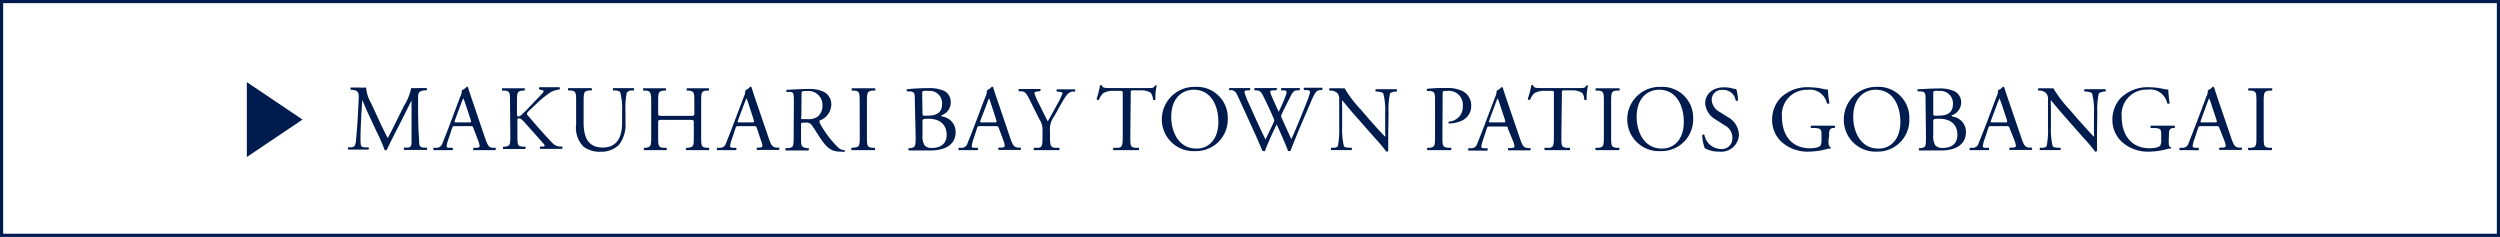 <svg xmlns="http://www.w3.org/2000/svg" viewBox="0 0 237.1 22.47"><defs><style>.cls-1{fill:none;stroke:#001c4f;stroke-miterlimit:10;stroke-width:0.3px;}.cls-2{fill:#001c4f;}</style></defs><g id="レイヤー_2" data-name="レイヤー 2"><g id="レイヤー_1-2" data-name="レイヤー 1"><rect class="cls-1" x="0.15" y="0.15" width="236.8" height="22.17"/><path class="cls-2" d="M36.16,11.87c.21.42.4.83.61,1.22h0c.24-.42.47-.88.69-1.33l.84-1.7A5.22,5.22,0,0,0,39,8.35a6,6,0,0,0,.67,0l.79,0a.2.2,0,0,1,0,.22l-.19,0c-.56.06-.63.22-.62.85,0,.94,0,2.58.1,3.86,0,.45,0,.69.43.72l.29,0a.17.17,0,0,1,0,.22c-.36,0-.73,0-1.05,0s-.71,0-1.08,0a.16.16,0,0,1,0-.22l.25,0c.44,0,.44-.18.44-.75l0-3.71h0c-.07.1-.4.81-.58,1.15l-.79,1.56c-.41.78-.81,1.62-1,2,0,0,0,0-.09,0a.16.16,0,0,1-.08,0,16.79,16.79,0,0,0-.78-1.78l-.8-1.72c-.19-.4-.37-.87-.57-1.27h0c0,.55-.06,1.06-.08,1.58s-.07,1.33-.07,2.09.06.8.4.82l.34,0a.14.14,0,0,1,0,.22c-.3,0-.65,0-1,0s-.61,0-.91,0c0,0-.07-.18,0-.22l.2,0c.37,0,.5-.1.55-.73s.1-1.07.15-1.95.08-1.49.1-2-.06-.7-.6-.77l-.14,0a.16.16,0,0,1,0-.22l.71,0a6.72,6.72,0,0,0,.73,0,3.45,3.45,0,0,0,.47,1.47Z"/><path class="cls-2" d="M44.91,12.18c-.06-.2-.1-.22-.36-.22H43.21c-.23,0-.28,0-.34.21l-.31.94a3.21,3.21,0,0,0-.2.73c0,.11,0,.16.26.18l.29,0a.14.14,0,0,1,0,.22c-.24,0-.51,0-.93,0l-.85,0a.18.18,0,0,1,0-.22l.29,0a.59.59,0,0,0,.54-.43c.16-.41.41-1,.78-2l.9-2.4a1.33,1.33,0,0,0,.16-.63,1.13,1.13,0,0,0,.46-.34.13.13,0,0,1,.13.08c.12.39.26.8.39,1.19L46,13.08c.26.76.37.9.75.94l.24,0c.07,0,0,.19,0,.22-.36,0-.67,0-1.07,0l-1,0a.15.15,0,0,1,0-.22l.26,0c.18,0,.31-.07.31-.16a1.87,1.87,0,0,0-.12-.47Zm-1.76-.79c-.07.21-.06.22.19.22h1.09c.26,0,.28,0,.2-.28l-.48-1.45a4.57,4.57,0,0,0-.21-.56h0a5.07,5.07,0,0,0-.22.53Z"/><path class="cls-2" d="M48.37,9.71c0-.93,0-1.07-.53-1.12l-.23,0s0-.19,0-.22c.44,0,.72,0,1.12,0s.65,0,1,0c.06,0,.07.19,0,.22l-.17,0c-.51.06-.53.19-.53,1.12v1c0,.17,0,.34.11.34a.43.43,0,0,0,.25-.1c.13-.11.36-.34.46-.43l.95-1c.17-.16.61-.62.7-.74a.3.3,0,0,0,.06-.14s0-.07-.15-.09l-.24-.06a.14.14,0,0,1,0-.22c.31,0,.66,0,1,0s.62,0,.88,0a.15.15,0,0,1,0,.22,2.21,2.21,0,0,0-.82.25,9.09,9.09,0,0,0-1.25,1l-.8.76c-.12.12-.2.2-.2.27s0,.14.17.28c.84,1,1.52,1.76,2.22,2.49a1.09,1.09,0,0,0,.71.36l.24,0c.06,0,0,.19,0,.22-.23,0-.58,0-1,0s-.67,0-1.08,0a.16.16,0,0,1,0-.22l.2,0c.12,0,.21,0,.21-.09s-.06-.12-.12-.2-.4-.45-.74-.84l-.71-.79c-.5-.57-.65-.75-.86-.75s-.15.12-.15.43v1.14c0,.93,0,1.06.51,1.11l.24,0c.06,0,0,.19,0,.22-.44,0-.74,0-1.09,0s-.66,0-1,0a.18.18,0,0,1,0-.22l.18,0c.47-.07.49-.18.49-1.11Z"/><path class="cls-2" d="M59,10.61a6.46,6.46,0,0,0-.17-1.84c-.06-.11-.22-.17-.45-.19h-.22a.18.18,0,0,1,0-.22c.34,0,.67,0,1,0s.61,0,.94,0a.16.16,0,0,1,0,.22h-.21a.54.54,0,0,0-.45.22,8.18,8.18,0,0,0-.12,1.81v1a3.1,3.1,0,0,1-.62,2.13,2.37,2.37,0,0,1-1.7.65,2.56,2.56,0,0,1-1.67-.49,2.55,2.55,0,0,1-.69-2.1V9.7c0-.92,0-1.07-.53-1.12H53.9a.18.18,0,0,1,0-.22l1.1,0c.37,0,.66,0,1.1,0a.18.18,0,0,1,0,.22h-.22c-.51.05-.53.2-.53,1.12v1.92c0,1.43.44,2.37,1.81,2.37S59,13,59,11.63Z"/><path class="cls-2" d="M62.86,11.37c-.42,0-.44,0-.44.29v1.25c0,.93,0,1.06.54,1.11l.26,0c.05,0,0,.19,0,.22-.48,0-.78,0-1.13,0l-1,0a.18.18,0,0,1,0-.22l.15,0c.5-.09.52-.18.52-1.11V9.71c0-.93-.06-1.08-.53-1.12l-.23,0s0-.19,0-.22c.44,0,.74,0,1.12,0s.65,0,1,0c.06,0,.07.19,0,.22l-.17,0c-.51.06-.53.19-.53,1.12v1c0,.27,0,.28.44.28H65.4c.43,0,.45,0,.45-.28v-1c0-.93,0-1.06-.55-1.12l-.16,0c-.06,0,0-.19,0-.22.41,0,.71,0,1.08,0l1,0s.07.19,0,.22l-.19,0c-.52.06-.53.19-.53,1.12v3.2c0,.93,0,1.05.53,1.11l.21,0c.06,0,0,.19,0,.22-.42,0-.72,0-1.07,0s-.69,0-1.08,0a.17.17,0,0,1,0-.22l.16,0c.55-.09.55-.18.55-1.11V11.66c0-.27,0-.29-.45-.29Z"/><path class="cls-2" d="M71.79,12.18c-.06-.2-.09-.22-.36-.22H70.09c-.22,0-.28,0-.34.21l-.31.94a3.92,3.92,0,0,0-.2.73c0,.11.05.16.26.18l.3,0c.06,0,.06.19,0,.22-.23,0-.51,0-.93,0l-.85,0a.18.18,0,0,1,0-.22l.3,0a.58.58,0,0,0,.53-.43c.16-.41.41-1,.78-2l.91-2.4a1.41,1.41,0,0,0,.15-.63,1.13,1.13,0,0,0,.46-.34s.12,0,.13.08c.12.39.26.8.39,1.19l1.22,3.57c.26.76.37.9.76.94l.24,0c.06,0,0,.19,0,.22-.37,0-.68,0-1.08,0l-1,0a.15.15,0,0,1,0-.22L72,14c.19,0,.31-.07.31-.16a1.51,1.51,0,0,0-.12-.47ZM70,11.39c-.08.21-.07.22.18.22h1.09c.26,0,.28,0,.2-.28L71,9.88c-.07-.21-.15-.45-.2-.56h0a5.07,5.07,0,0,0-.22.53Z"/><path class="cls-2" d="M75.29,9.72c0-.84,0-1-.39-1l-.28,0c-.06,0-.06-.18,0-.21.5,0,1.11-.07,2-.07a3.2,3.2,0,0,1,1.49.26,1.32,1.32,0,0,1,.73,1.24,1.64,1.64,0,0,1-1.11,1.49c0,.05,0,.14,0,.21a9.73,9.73,0,0,0,1.78,2.37,1.09,1.09,0,0,0,.61.25.07.07,0,0,1,0,.12,1.23,1.23,0,0,1-.39,0c-.75,0-1.21-.23-1.83-1.13-.24-.33-.6-.94-.88-1.34a.63.63,0,0,0-.63-.28c-.4,0-.42,0-.42.19v1.12c0,.93,0,1,.54,1.11l.18,0c.06,0,0,.19,0,.22-.4,0-.71,0-1.06,0s-.7,0-1.11,0a.16.16,0,0,1,0-.22l.22,0c.52-.06.53-.18.53-1.11ZM76,11a.67.67,0,0,0,0,.3s.16,0,.61,0a1.48,1.48,0,0,0,.92-.23A1.28,1.28,0,0,0,78,10,1.32,1.32,0,0,0,76.6,8.63c-.55,0-.58,0-.58.28Z"/><path class="cls-2" d="M81.53,9.73c0-.94,0-1.09-.54-1.14l-.22,0s0-.19,0-.22c.44,0,.74,0,1.12,0l1.1,0s.07.19,0,.22l-.22,0c-.53.05-.55.2-.55,1.14v3.16c0,.95,0,1.07.55,1.13l.22,0s0,.19,0,.22c-.44,0-.75,0-1.1,0s-.68,0-1.12,0a.17.17,0,0,1,0-.22L81,14c.53-.06.54-.18.54-1.13Z"/><path class="cls-2" d="M86.76,9.54c0-.66,0-.83-.43-.87l-.29,0a.13.13,0,0,1,0-.21A19,19,0,0,1,88,8.36a3.48,3.48,0,0,1,1.5.24,1.17,1.17,0,0,1,.67,1.11,1.29,1.29,0,0,1-.9,1.23c0,.08.07.11.17.13a1.46,1.46,0,0,1,1.19,1.48c0,1-.77,1.72-2.37,1.72l-1.07,0-1,0a.18.18,0,0,1,0-.22l.16,0c.47-.08.49-.18.49-1.11Zm.73,1.18c0,.25,0,.27.46.25.91,0,1.4-.3,1.4-1.14A1.17,1.17,0,0,0,88,8.63a1,1,0,0,0-.41,0c-.09,0-.13.07-.13.23Zm0,2.06a1.74,1.74,0,0,0,.19,1,.87.87,0,0,0,.7.25c.79,0,1.4-.36,1.4-1.25,0-.7-.36-1.52-1.77-1.52-.48,0-.52.06-.52.23Z"/><path class="cls-2" d="M94.74,12.18c-.07-.2-.1-.22-.37-.22H93c-.22,0-.28,0-.34.21l-.31.94a3.55,3.55,0,0,0-.19.73c0,.11,0,.16.25.18l.3,0c.06,0,.06.19,0,.22-.23,0-.51,0-.92,0l-.86,0a.18.18,0,0,1,0-.22l.3,0a.58.58,0,0,0,.53-.43c.16-.41.41-1,.78-2l.91-2.4a1.28,1.28,0,0,0,.15-.63,1.13,1.13,0,0,0,.46-.34.13.13,0,0,1,.14.08c.11.39.25.8.39,1.19l1.21,3.57c.26.76.38.9.76.94l.24,0c.06,0,0,.19,0,.22-.37,0-.68,0-1.08,0l-1,0a.15.15,0,0,1,0-.22l.26,0c.19,0,.31-.07.31-.16a1.75,1.75,0,0,0-.11-.47ZM93,11.39c-.07.21-.07.22.18.22h1.1c.25,0,.27,0,.19-.28L94,9.88c-.07-.21-.15-.45-.2-.56h0a3.91,3.91,0,0,0-.21.53Z"/><path class="cls-2" d="M99.58,12.89c0,.95.06,1.1.54,1.13l.33,0a.17.17,0,0,1,0,.22c-.55,0-.86,0-1.21,0s-.7,0-1.17,0a.17.17,0,0,1,0-.22l.27,0c.52,0,.53-.18.53-1.13v-.45a1.76,1.76,0,0,0-.28-1.1l-1-2c-.3-.59-.43-.64-.7-.68l-.25,0a.16.16,0,0,1,0-.22c.28,0,.6,0,1,0s.73,0,.95,0,.08.17,0,.22l-.12,0c-.31.05-.37.09-.37.16a4.92,4.92,0,0,0,.27.69c.33.65.66,1.36,1,2,.27-.47.57-1,.83-1.5a7.77,7.77,0,0,0,.58-1.18c0-.05-.16-.11-.37-.14l-.16,0a.14.14,0,0,1,0-.22l.85,0,.82,0a.14.14,0,0,1,0,.22l-.25,0c-.46.08-.72.64-1.17,1.4L100,11a2.07,2.07,0,0,0-.42,1.44Z"/><path class="cls-2" d="M107.2,12.91c0,.93,0,1.07.53,1.11l.28,0c.06,0,0,.19,0,.22-.51,0-.81,0-1.17,0s-.67,0-1.23,0c-.06,0-.08-.18,0-.22l.32,0c.5,0,.55-.18.55-1.11v-4c0-.28,0-.29-.27-.29h-.49a1.84,1.84,0,0,0-1.09.22,1.57,1.57,0,0,0-.4.62.17.17,0,0,1-.23-.07,9,9,0,0,0,.33-1.31s.15,0,.17,0c.06.28.35.27.76.27h3.6c.48,0,.56,0,.69-.25,0,0,.14,0,.16,0a5.08,5.08,0,0,0-.13,1.35.17.17,0,0,1-.23,0,1.2,1.2,0,0,0-.22-.66,1.81,1.81,0,0,0-1-.22h-.64c-.26,0-.25,0-.25.3Z"/><path class="cls-2" d="M110.19,11.38a3.08,3.08,0,0,1,3.17-3.14,2.92,2.92,0,0,1,3.08,3,3,3,0,0,1-3.08,3.09A3,3,0,0,1,110.19,11.38Zm5.36.18c0-1.47-.65-3.05-2.34-3.05-.93,0-2.13.63-2.13,2.58,0,1.32.64,3,2.39,3C114.54,14.11,115.55,13.31,115.55,11.56Z"/><path class="cls-2" d="M116.61,8.57a.15.15,0,0,1,0-.22c.24,0,.64,0,.91,0s.7,0,1,0c.08,0,.08.15,0,.22h-.2c-.19,0-.3.07-.3.15a6.9,6.9,0,0,0,.47,1.2c.49,1.11,1,2.22,1.53,3.31l.69-1.44a1.66,1.66,0,0,0,.14-.36.79.79,0,0,0-.07-.23c-.31-.72-.64-1.43-1-2.14-.13-.27-.27-.46-.57-.49h-.21a.15.15,0,0,1,0-.22c.26,0,.59,0,1,0s.77,0,1,0,.08.15,0,.22h-.23c-.35,0-.36.09-.19.49s.44,1,.69,1.55c.17-.35.33-.68.52-1.16.32-.76.28-.86,0-.88h-.27c-.06-.09,0-.19,0-.22.24,0,.5,0,.83,0s.65,0,.85,0,.07.15,0,.22H123c-.37,0-.53.43-.72.8s-.56,1.1-.7,1.41a1,1,0,0,0-.08.21.69.69,0,0,0,.06.21c.31.69.62,1.36.91,2,.28-.62.54-1.24.8-1.87.18-.43.65-1.61.71-1.77a6.67,6.67,0,0,0,.27-.81c0-.13-.11-.2-.3-.21h-.26a.14.14,0,0,1,0-.22l.86,0c.34,0,.59,0,.82,0,.08,0,.08.15,0,.22h-.17c-.44.05-.52.31-1.06,1.55l-.64,1.5c-.39.91-.75,1.78-1.11,2.73a.18.18,0,0,1-.11,0,.24.24,0,0,1-.12,0c-.29-.79-.8-1.9-1.08-2.52-.32.65-.85,1.78-1.11,2.52a.18.18,0,0,1-.11,0,.31.31,0,0,1-.13,0c-.15-.37-.5-1.17-.61-1.43-.57-1.23-1.12-2.47-1.7-3.71-.17-.36-.27-.6-.65-.64Z"/><path class="cls-2" d="M131.66,12.73c0,.27,0,1.33,0,1.56a.17.17,0,0,1-.17.1,15.54,15.54,0,0,0-1.13-1.34l-2.07-2.35c-.24-.28-.84-1-1-1.2h0a2.65,2.65,0,0,0,0,.58V12a7,7,0,0,0,.16,1.84c0,.1.23.15.45.17l.28,0a.17.17,0,0,1,0,.22c-.4,0-.71,0-1,0s-.61,0-.92,0a.16.16,0,0,1,0-.22l.24,0c.2,0,.35-.08.39-.18a8.79,8.79,0,0,0,.12-1.83V9.45a.8.8,0,0,0-.2-.64,1,1,0,0,0-.55-.22l-.15,0a.14.14,0,0,1,0-.22c.37,0,.84,0,1,0a2.63,2.63,0,0,0,.41,0,11.28,11.28,0,0,0,1.52,2l.86,1c.61.68,1.05,1.18,1.47,1.6h0a1,1,0,0,0,0-.37v-1.9a6.22,6.22,0,0,0-.18-1.84c-.05-.08-.19-.13-.55-.18l-.15,0a.15.15,0,0,1,0-.22l1.05,0c.38,0,.61,0,.91,0a.16.16,0,0,1,0,.22l-.13,0c-.28.05-.46.12-.49.19a7.2,7.2,0,0,0-.14,1.83Z"/><path class="cls-2" d="M136.8,12.91c0,.93,0,1.05.58,1.11l.24,0c.06,0,0,.19,0,.22-.5,0-.8,0-1.15,0s-.7,0-1.09,0a.17.17,0,0,1,0-.22l.18,0c.52-.07.54-.18.54-1.11V9.63c0-.75,0-.91-.42-1l-.32,0c-.06-.05-.06-.18,0-.21a14.46,14.46,0,0,1,1.76-.07,3.17,3.17,0,0,1,1.7.35,1.52,1.52,0,0,1,.71,1.33,1.5,1.5,0,0,1-.88,1.41,3,3,0,0,1-1.23.27c-.06,0-.06-.16,0-.18a1.39,1.39,0,0,0,1.31-1.49,1.31,1.31,0,0,0-1.43-1.42c-.48,0-.48,0-.48.32Z"/><path class="cls-2" d="M143,12.18C143,12,143,12,142.68,12h-1.34c-.22,0-.28,0-.34.21l-.31.94a3.92,3.92,0,0,0-.2.73c0,.11,0,.16.26.18l.3,0c.06,0,.06.19,0,.22s-.51,0-.93,0l-.85,0a.18.18,0,0,1,0-.22l.3,0a.58.58,0,0,0,.53-.43c.16-.41.41-1,.78-2l.91-2.4a1.41,1.41,0,0,0,.15-.63,1.13,1.13,0,0,0,.46-.34s.12,0,.13.08c.12.39.26.8.39,1.19l1.22,3.57c.26.76.37.9.76.94l.24,0c.06,0,0,.19,0,.22-.37,0-.68,0-1.08,0l-1,0a.15.15,0,0,1,0-.22l.26,0c.19,0,.31-.07.31-.16a1.51,1.51,0,0,0-.12-.47Zm-1.75-.79c-.08.21-.07.22.18.22h1.09c.26,0,.28,0,.2-.28l-.48-1.45c-.07-.21-.15-.45-.2-.56h0a5.07,5.07,0,0,0-.22.53Z"/><path class="cls-2" d="M148.08,12.91c0,.93,0,1.07.54,1.11l.28,0s0,.19,0,.22c-.5,0-.81,0-1.16,0s-.67,0-1.24,0c0,0-.07-.18,0-.22l.32,0c.51,0,.55-.18.55-1.11v-4c0-.28,0-.29-.26-.29h-.49a1.89,1.89,0,0,0-1.1.22,1.69,1.69,0,0,0-.4.62.17.17,0,0,1-.23-.07,7.93,7.93,0,0,0,.34-1.31.2.2,0,0,1,.17,0c.05.28.35.27.76.27h3.6c.48,0,.56,0,.69-.25,0,0,.14,0,.16,0a5.08,5.08,0,0,0-.13,1.35.17.17,0,0,1-.23,0c0-.23-.09-.56-.23-.66a1.77,1.77,0,0,0-1-.22h-.63c-.27,0-.26,0-.26.3Z"/><path class="cls-2" d="M152.11,9.73c0-.94,0-1.09-.54-1.14l-.23,0c-.05,0,0-.19,0-.22l1.12,0,1.1,0c.06,0,.08.19,0,.22l-.22,0c-.52.05-.54.2-.54,1.14v3.16c0,.95,0,1.07.54,1.13l.22,0c.06,0,0,.19,0,.22-.44,0-.74,0-1.1,0s-.67,0-1.12,0a.18.18,0,0,1,0-.22l.23,0c.52-.06.54-.18.54-1.13Z"/><path class="cls-2" d="M154.33,11.38a3.07,3.07,0,0,1,3.17-3.14,2.92,2.92,0,0,1,3.08,3,3,3,0,0,1-3.08,3.09A3,3,0,0,1,154.33,11.38Zm5.36.18c0-1.47-.65-3.05-2.35-3.05-.92,0-2.12.63-2.12,2.58,0,1.32.64,3,2.39,3C158.68,14.11,159.69,13.31,159.69,11.56Z"/><path class="cls-2" d="M163.07,14.38a2.79,2.79,0,0,1-1.39-.32,4.06,4.06,0,0,1-.24-1.25c.05-.06.18-.08.21,0a1.63,1.63,0,0,0,1.53,1.32,1,1,0,0,0,1.12-1,1.32,1.32,0,0,0-.73-1.24l-.85-.55a1.93,1.93,0,0,1-1-1.53c0-.85.66-1.53,1.82-1.53a3.06,3.06,0,0,1,.82.12,1.5,1.5,0,0,0,.31.05,3.91,3.91,0,0,1,.16,1.08.17.17,0,0,1-.22,0,1.16,1.16,0,0,0-1.21-1,.94.94,0,0,0-1.06,1,1.4,1.4,0,0,0,.76,1.09l.71.45a2,2,0,0,1,1.11,1.7A1.67,1.67,0,0,1,163.07,14.38Z"/><path class="cls-2" d="M173.41,13.34c0,.36.05.57.21.63a.07.07,0,0,1,0,.11,1.72,1.72,0,0,0-.44.08,7.17,7.17,0,0,1-1.59.22,3.69,3.69,0,0,1-2.71-1,2.81,2.81,0,0,1-.81-2,3,3,0,0,1,.8-2.1,3.63,3.63,0,0,1,2.81-1,5.76,5.76,0,0,1,1.13.13,2.07,2.07,0,0,0,.55.08,10.07,10.07,0,0,0,.14,1.29c0,.07-.19.08-.24,0a1.63,1.63,0,0,0-1.83-1.26A2.35,2.35,0,0,0,169,11.06c0,1.71.87,3,2.66,3,.55,0,.88-.11,1-.26a1.1,1.1,0,0,0,.09-.51V13c0-.75,0-.8-.58-.86l-.39,0c-.07,0-.06-.19,0-.22.26,0,.74,0,1.27,0,.35,0,.65,0,.94,0a.16.16,0,0,1,0,.22l-.14,0c-.38.05-.38.3-.38.75Z"/><path class="cls-2" d="M174.87,11.38A3.07,3.07,0,0,1,178,8.24a2.92,2.92,0,0,1,3.08,3A3,3,0,0,1,178,14.38,3,3,0,0,1,174.87,11.38Zm5.36.18c0-1.47-.65-3.05-2.35-3.05-.92,0-2.12.63-2.12,2.58,0,1.32.64,3,2.39,3C179.21,14.11,180.23,13.31,180.23,11.56Z"/><path class="cls-2" d="M182.62,9.54c0-.66,0-.83-.43-.87l-.29,0a.13.13,0,0,1,0-.21c.48,0,1.09-.07,1.92-.07a3.43,3.43,0,0,1,1.49.24A1.17,1.17,0,0,1,186,9.71a1.3,1.3,0,0,1-.91,1.23c0,.08.07.11.17.13a1.46,1.46,0,0,1,1.19,1.48c0,1-.76,1.72-2.36,1.72l-1.07,0-1,0a.17.17,0,0,1,0-.22l.16,0c.47-.08.48-.18.48-1.11Zm.73,1.18c0,.25,0,.27.47.25.91,0,1.4-.3,1.4-1.14a1.18,1.18,0,0,0-1.33-1.2,1,1,0,0,0-.41,0c-.09,0-.13.07-.13.23Zm0,2.06a1.74,1.74,0,0,0,.19,1,.89.89,0,0,0,.71.25c.79,0,1.39-.36,1.39-1.25,0-.7-.35-1.52-1.77-1.52-.48,0-.52.06-.52.23Z"/><path class="cls-2" d="M190.6,12.18c-.06-.2-.1-.22-.36-.22h-1.35c-.22,0-.27,0-.33.21l-.31.94a3.21,3.21,0,0,0-.2.73c0,.11,0,.16.26.18l.29,0c.06,0,.06.19,0,.22-.23,0-.5,0-.92,0l-.85,0a.17.17,0,0,1,0-.22l.29,0a.57.57,0,0,0,.53-.43c.16-.41.41-1,.79-2l.9-2.4a1.18,1.18,0,0,0,.15-.63,1.1,1.1,0,0,0,.47-.34.13.13,0,0,1,.13.08c.11.39.26.8.39,1.19l1.22,3.57c.25.76.37.9.75.94l.24,0a.17.17,0,0,1,0,.22c-.36,0-.67,0-1.07,0l-1,0c-.08,0-.08-.18,0-.22l.26,0c.18,0,.31-.07.31-.16a1.87,1.87,0,0,0-.12-.47Zm-1.76-.79c-.07.21-.06.22.19.22h1.09c.26,0,.28,0,.2-.28l-.48-1.45c-.08-.21-.16-.45-.21-.56h0s-.11.26-.21.53Z"/><path class="cls-2" d="M198.88,12.73c0,.27,0,1.33,0,1.56a.17.17,0,0,1-.17.1,15.54,15.54,0,0,0-1.13-1.34l-2.07-2.35c-.24-.28-.84-1-1-1.2h0a2.65,2.65,0,0,0,0,.58V12a7,7,0,0,0,.16,1.84c0,.1.23.15.45.17l.28,0a.17.17,0,0,1,0,.22c-.4,0-.71,0-1,0s-.61,0-.92,0a.17.17,0,0,1,0-.22l.24,0c.2,0,.35-.08.39-.18a8.16,8.16,0,0,0,.12-1.83V9.45a.8.8,0,0,0-.2-.64,1,1,0,0,0-.55-.22l-.15,0a.16.16,0,0,1,0-.22c.37,0,.84,0,1,0a2.63,2.63,0,0,0,.41,0,11.28,11.28,0,0,0,1.52,2l.86,1c.62.68,1.05,1.18,1.47,1.6h0a1,1,0,0,0,0-.37v-1.9a6.22,6.22,0,0,0-.18-1.84c-.05-.08-.19-.13-.55-.18l-.15,0a.15.15,0,0,1,0-.22l1.05,0c.38,0,.61,0,.91,0a.16.16,0,0,1,0,.22l-.12,0c-.29.05-.47.12-.5.19a7.2,7.2,0,0,0-.14,1.83Z"/><path class="cls-2" d="M205.68,13.34c0,.36,0,.57.21.63a.07.07,0,0,1,0,.11,1.73,1.73,0,0,0-.43.08,7.17,7.17,0,0,1-1.59.22,3.66,3.66,0,0,1-2.71-1,2.82,2.82,0,0,1-.82-2,3,3,0,0,1,.8-2.1,3.67,3.67,0,0,1,2.82-1,5.74,5.74,0,0,1,1.12.13,2.09,2.09,0,0,0,.56.08,9.74,9.74,0,0,0,.13,1.29c0,.07-.19.08-.24,0A1.63,1.63,0,0,0,203.7,8.5a2.36,2.36,0,0,0-2.48,2.56c0,1.71.88,3,2.66,3,.55,0,.88-.11,1-.26a1,1,0,0,0,.09-.51V13c0-.75,0-.8-.58-.86l-.39,0c-.07,0-.06-.19,0-.22.26,0,.75,0,1.27,0,.35,0,.65,0,.95,0a.15.15,0,0,1,0,.22l-.14,0c-.37.05-.38.3-.38.75Z"/><path class="cls-2" d="M210.5,12.18c-.06-.2-.1-.22-.36-.22H208.8c-.23,0-.28,0-.34.21l-.31.94a3.21,3.21,0,0,0-.2.73c0,.11.05.16.26.18l.29,0c.06,0,.06.19,0,.22s-.5,0-.92,0l-.85,0a.17.17,0,0,1,0-.22l.29,0a.59.59,0,0,0,.54-.43c.16-.41.4-1,.78-2l.9-2.4a1.18,1.18,0,0,0,.15-.63,1.1,1.1,0,0,0,.47-.34.13.13,0,0,1,.13.08c.12.39.26.8.39,1.19l1.22,3.57c.26.76.37.9.75.94l.24,0a.17.17,0,0,1,0,.22c-.36,0-.67,0-1.07,0l-1,0c-.08,0-.08-.18,0-.22l.26,0c.18,0,.31-.07.31-.16a1.87,1.87,0,0,0-.12-.47Zm-1.76-.79c-.07.21-.06.22.19.22H210c.26,0,.28,0,.2-.28l-.48-1.45a4.57,4.57,0,0,0-.21-.56h0s-.11.26-.21.53Z"/><path class="cls-2" d="M214,9.73c0-.94,0-1.09-.54-1.14l-.22,0c-.05,0,0-.19,0-.22.44,0,.74,0,1.12,0l1.1,0c.05,0,.07.19,0,.22l-.22,0c-.53.05-.55.2-.55,1.14v3.16c0,.95,0,1.07.55,1.13l.22,0c.05,0,0,.19,0,.22-.44,0-.75,0-1.1,0s-.68,0-1.12,0a.17.17,0,0,1,0-.22l.22,0c.53-.06.54-.18.54-1.13Z"/><polygon class="cls-2" points="23.41 14.89 23.41 7.79 28.69 11.34 23.41 14.89"/></g></g></svg>